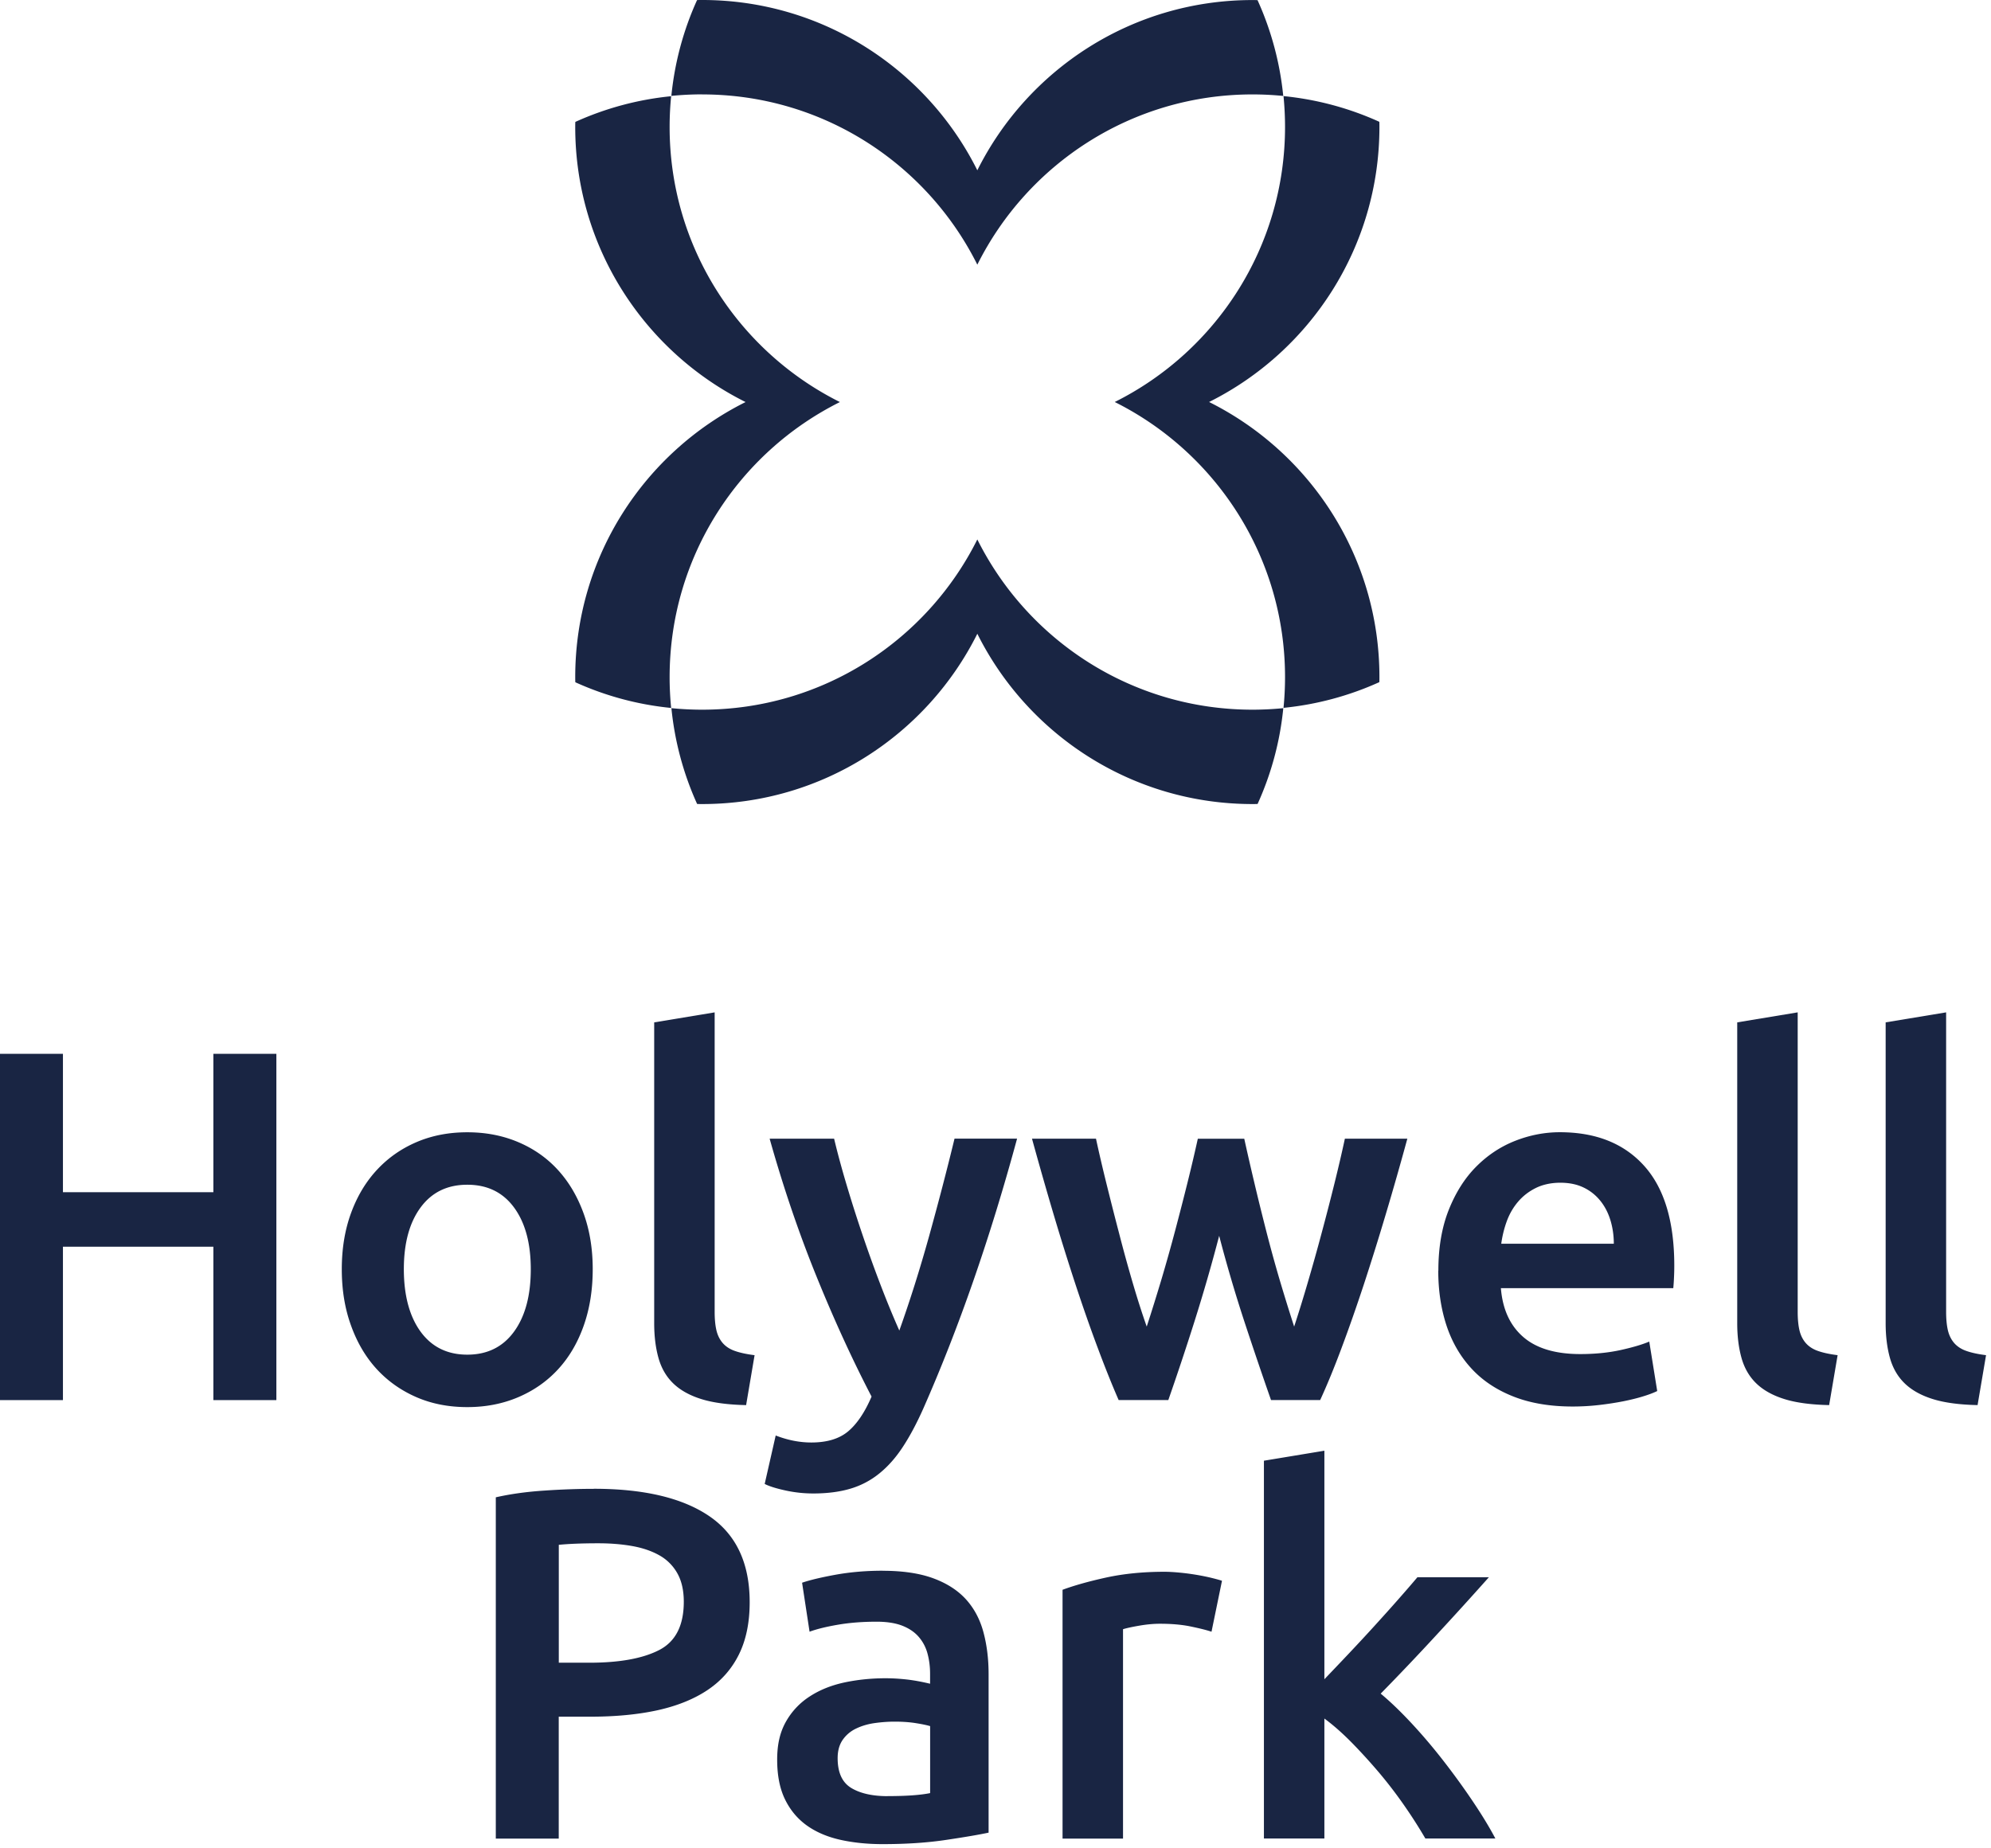 <?xml version="1.0" encoding="UTF-8"?>
<svg xmlns="http://www.w3.org/2000/svg" viewBox="0 0 378 351" width="378" height="351">
  <g fill="#192543">
    <path d="M40.51 200.12L52.47 200.12 52.47 265.88 40.51 265.88 40.51 236.75 11.95 236.75 11.95 265.88 0 265.88 0 200.12 11.95 200.12 11.95 226.4 40.51 226.4z"></path>
    <path d="M112.53 241.02c0 3.93-.57 7.49-1.71 10.72-1.14 3.23-2.75 5.98-4.84 8.26-2.09 2.28-4.61 4.05-7.55 5.31-2.94 1.26-6.18 1.9-9.72 1.9-3.54 0-6.77-.63-9.68-1.9s-5.41-3.04-7.5-5.31c-2.09-2.28-3.72-5.03-4.88-8.26-1.18-3.23-1.76-6.8-1.76-10.72 0-3.92.59-7.48 1.76-10.67 1.17-3.2 2.81-5.93 4.93-8.21 2.12-2.28 4.63-4.03 7.54-5.27 2.91-1.24 6.11-1.85 9.59-1.85 3.48 0 6.69.61 9.63 1.85 2.94 1.24 5.46 2.99 7.55 5.27 2.09 2.28 3.71 5.01 4.88 8.21 1.17 3.2 1.76 6.75 1.76 10.67m-11.76 0c0-4.93-1.06-8.84-3.18-11.72-2.12-2.88-5.07-4.32-8.87-4.32-3.8 0-6.75 1.44-8.87 4.32-2.12 2.88-3.18 6.79-3.18 11.72 0 4.93 1.06 8.95 3.18 11.86s5.08 4.37 8.87 4.37c3.79 0 6.75-1.46 8.87-4.37 2.12-2.91 3.18-6.86 3.18-11.86m40.89 25.81c-3.41-.07-6.25-.44-8.49-1.14-2.25-.7-4.03-1.7-5.36-2.99-1.33-1.29-2.26-2.91-2.8-4.84-.54-1.93-.81-4.13-.81-6.59v-57.12l11.48-1.9v56.84c0 1.39.11 2.56.33 3.51.22.95.62 1.76 1.18 2.42.57.66 1.34 1.18 2.32 1.52.98.35 2.23.62 3.75.81l-1.61 9.49.01-.01zm51.43-50.58c-5.11 18.85-11.05 35.93-17.8 51.24-1.27 2.85-2.57 5.28-3.9 7.3-1.33 2.03-2.81 3.7-4.46 5.03a15.747 15.747 0 0 1-5.51 2.89c-2.03.6-4.37.9-7.03.9-1.77 0-3.53-.19-5.27-.57-1.74-.38-3.06-.79-3.94-1.24l2.09-9.2c2.29.89 4.55 1.33 6.77 1.33 2.98 0 5.32-.71 7-2.13 1.68-1.42 3.16-3.62 4.43-6.59-3.62-6.96-7.1-14.55-10.44-22.78-3.34-8.22-6.31-16.95-8.91-26.19h12.24c.63 2.65 1.41 5.54 2.33 8.63.92 3.1 1.92 6.25 3 9.44 1.08 3.2 2.22 6.38 3.43 9.54 1.21 3.17 2.42 6.11 3.62 8.82 2.01-5.63 3.9-11.62 5.67-17.98 1.76-6.36 3.37-12.51 4.81-18.46h11.86l.01.02zm38.38 18.41c-1.45 5.57-3.02 10.99-4.69 16.27-1.67 5.28-3.34 10.27-4.97 14.94h-9.43c-1.27-2.91-2.6-6.23-3.99-9.96-1.4-3.73-2.79-7.72-4.19-11.96-1.39-4.24-2.79-8.7-4.18-13.38a738.55 738.55 0 0 1-4.09-14.33h12.15c.57 2.65 1.24 5.52 2 8.59.76 3.06 1.55 6.2 2.39 9.39.82 3.2 1.68 6.31 2.57 9.35.89 3.04 1.78 5.82 2.67 8.35.95-2.91 1.88-5.91 2.81-9.01.92-3.1 1.79-6.2 2.61-9.3.82-3.1 1.6-6.12 2.33-9.06.73-2.94 1.38-5.71 1.95-8.3h8.82c.57 2.59 1.2 5.36 1.9 8.3.69 2.94 1.44 5.96 2.23 9.06.79 3.1 1.64 6.2 2.55 9.3.92 3.1 1.85 6.11 2.79 9.01.83-2.53 1.69-5.31 2.58-8.35.89-3.04 1.77-6.15 2.62-9.35.86-3.19 1.67-6.33 2.43-9.39.76-3.07 1.43-5.93 2-8.59h11.86c-1.33 4.87-2.69 9.65-4.09 14.33-1.39 4.68-2.79 9.14-4.18 13.38-1.4 4.24-2.79 8.22-4.19 11.96-1.39 3.73-2.75 7.05-4.09 9.96h-9.33c-1.64-4.68-3.33-9.66-5.07-14.94-1.73-5.28-3.33-10.7-4.78-16.27m41.62 6.64c0-4.36.65-8.19 1.95-11.49 1.3-3.28 3.02-6.02 5.17-8.2 2.15-2.18 4.61-3.83 7.4-4.94 2.78-1.1 5.63-1.66 8.54-1.66 6.84 0 12.16 2.12 15.99 6.36s5.74 10.57 5.74 18.98c0 .64-.01 1.34-.05 2.14-.03.79-.08 1.51-.14 2.13h-32.73c.32 3.98 1.72 7.07 4.22 9.25 2.49 2.18 6.12 3.27 10.86 3.27 2.78 0 5.33-.26 7.63-.76 2.31-.51 4.13-1.05 5.46-1.61l1.51 9.39c-.63.31-1.5.65-2.61.99-1.11.35-2.37.66-3.8.95-1.43.28-2.96.52-4.6.71-1.65.19-3.32.29-5.03.29-4.36 0-8.16-.65-11.39-1.95-3.23-1.29-5.89-3.1-7.97-5.41-2.09-2.31-3.63-5.03-4.65-8.16-1.01-3.13-1.52-6.56-1.52-10.3m33.33-5.1c0-1.58-.22-3.08-.66-4.51-.44-1.42-1.09-2.65-1.95-3.7a9.085 9.085 0 0 0-3.13-2.46c-1.24-.6-2.71-.91-4.42-.91s-3.32.34-4.65 1c-1.33.66-2.45 1.53-3.37 2.61-.92 1.08-1.63 2.31-2.14 3.7-.51 1.39-.85 2.81-1.05 4.27h21.37zm40.89 30.65c-3.41-.07-6.25-.44-8.49-1.14-2.25-.7-4.03-1.7-5.36-2.99-1.33-1.29-2.26-2.91-2.8-4.84-.54-1.93-.81-4.13-.81-6.59v-57.12l11.48-1.9v56.84c0 1.39.11 2.56.33 3.51.22.95.62 1.76 1.18 2.42.57.66 1.34 1.18 2.32 1.52.98.35 2.23.62 3.75.81l-1.61 9.49.01-.01zm28.18 0c-3.41-.07-6.25-.44-8.49-1.14-2.25-.7-4.03-1.7-5.36-2.99-1.33-1.29-2.26-2.91-2.8-4.84-.54-1.93-.81-4.13-.81-6.59v-57.12l11.48-1.9v56.84c0 1.39.11 2.56.33 3.51.22.95.62 1.76 1.18 2.42.57.66 1.34 1.18 2.32 1.52.98.35 2.23.62 3.75.81l-1.61 9.49.01-.01zm-262.74 15.89c9.55 0 16.88 1.74 21.97 5.22 5.09 3.48 7.64 8.92 7.64 16.32 0 3.86-.68 7.17-2.04 9.92-1.36 2.75-3.34 5-5.93 6.74-2.59 1.74-5.76 3.02-9.49 3.85-3.73.82-8 1.23-12.81 1.23h-5.98v23.15H94.13v-64.81c2.78-.63 5.86-1.06 9.25-1.28 3.39-.23 6.5-.33 9.35-.33m.85 10.34c-3.04 0-5.53.1-7.49.29v22.39h5.79c5.76 0 10.18-.81 13.29-2.42 3.1-1.61 4.65-4.66 4.65-9.16 0-2.15-.41-3.96-1.23-5.41a8.826 8.826 0 0 0-3.42-3.41c-1.46-.82-3.18-1.41-5.17-1.76-1.99-.35-4.13-.52-6.41-.52m53.98 5.22c3.8 0 6.99.47 9.59 1.42 2.59.95 4.66 2.28 6.22 3.99 1.55 1.71 2.66 3.78 3.32 6.22.66 2.44.99 5.11.99 8.02v30.08c-1.77.38-4.45.84-8.02 1.37-3.58.54-7.61.81-12.1.81-2.97 0-5.69-.29-8.16-.85-2.47-.57-4.57-1.49-6.31-2.75-1.74-1.27-3.1-2.91-4.08-4.94-.98-2.03-1.47-4.52-1.47-7.5 0-2.98.56-5.25 1.66-7.21 1.11-1.96 2.61-3.56 4.51-4.79 1.9-1.24 4.09-2.12 6.59-2.66 2.5-.53 5.11-.8 7.83-.8 1.26 0 2.59.08 3.98.23 1.39.16 2.88.43 4.46.81v-1.9c0-1.33-.16-2.6-.48-3.8-.32-1.2-.87-2.26-1.66-3.18-.79-.92-1.84-1.63-3.14-2.14-1.29-.5-2.92-.76-4.88-.76-2.66 0-5.09.19-7.31.57-2.22.38-4.02.82-5.41 1.33l-1.42-9.3c1.45-.5 3.57-1.01 6.36-1.52 2.78-.5 5.76-.76 8.92-.76m.96 42.8c3.54 0 6.23-.19 8.07-.57v-12.72c-.63-.19-1.55-.38-2.75-.57-1.2-.19-2.53-.28-3.99-.28-1.27 0-2.55.1-3.84.28-1.3.19-2.46.54-3.51 1.05a6.412 6.412 0 0 0-2.52 2.14c-.63.92-.95 2.07-.95 3.46 0 2.72.85 4.6 2.56 5.65 1.71 1.04 4.02 1.57 6.93 1.57M230 309.86c-.95-.32-2.26-.64-3.94-.99-1.68-.35-3.62-.52-5.83-.52-1.27 0-2.61.13-4.03.38-1.42.25-2.42.47-2.99.66v39.76h-11.48V301.9c2.21-.82 4.98-1.6 8.3-2.33 3.32-.72 7-1.09 11.05-1.09.76 0 1.65.05 2.66.14a45.056 45.056 0 0 1 5.98.95c.95.23 1.71.43 2.28.62l-1.99 9.68-.01-.01zm21.45 9.02c1.45-1.52 3-3.14 4.65-4.89 1.64-1.74 3.26-3.48 4.84-5.22 1.58-1.74 3.09-3.41 4.51-5.03 1.42-1.61 2.64-3.02 3.65-4.22h13.57c-3.15 3.54-6.48 7.21-9.99 11-3.5 3.8-7.02 7.5-10.55 11.1 1.9 1.58 3.88 3.5 5.96 5.74s4.1 4.63 6.06 7.16c1.96 2.53 3.79 5.06 5.49 7.59 1.7 2.53 3.13 4.87 4.26 7.02h-13.29a92.61 92.61 0 0 0-3.94-6.17 83.835 83.835 0 0 0-4.79-6.27c-1.71-2.02-3.45-3.93-5.22-5.74-1.77-1.8-3.51-3.34-5.22-4.6v22.78h-11.48v-71.74l11.48-1.9v43.36l.01.03zm-124.32-190.3c0 1.97.1 3.92.29 5.86a57.725 57.725 0 0 1-18.19-4.88c-.02-.32-.02-.65-.02-.97 0-22.88 13.18-42.68 32.34-52.24-19.16-9.56-32.34-29.36-32.34-52.24 0-.32 0-.64.02-.96a57.92 57.92 0 0 1 18.19-4.88c-.19 1.92-.29 3.86-.29 5.84 0 22.88 13.18 42.68 32.33 52.24-19.16 9.56-32.33 29.36-32.33 52.24M243.97 24.11c0-1.97-.1-3.92-.29-5.86 6.44.64 12.55 2.32 18.19 4.88.02.32.02.65.02.97 0 22.88-13.18 42.68-32.34 52.24 19.16 9.56 32.34 29.36 32.34 52.24 0 .32 0 .64-.02.96a57.92 57.92 0 0 1-18.19 4.88c.19-1.92.29-3.86.29-5.84 0-22.88-13.18-42.68-32.33-52.24 19.16-9.56 32.33-29.36 32.33-52.24m-110.65-6.18c-1.97 0-3.92.1-5.86.29.64-6.44 2.32-12.55 4.88-18.19.32-.02.65-.02.97-.02 22.88 0 42.68 13.18 52.24 32.34C195.11 13.19 214.91.01 237.79.01c.32 0 .64 0 .96.02a57.92 57.92 0 0 1 4.88 18.19c-1.92-.19-3.86-.29-5.84-.29-22.88 0-42.68 13.18-52.24 32.33-9.56-19.16-29.36-32.33-52.24-32.33m104.47 116.84c1.97 0 3.92-.1 5.86-.29a57.725 57.725 0 0 1-4.88 18.19c-.32.02-.65.02-.97.02-22.88 0-42.68-13.18-52.24-32.34-9.56 19.16-29.36 32.34-52.24 32.34-.32 0-.64 0-.96-.02a57.92 57.92 0 0 1-4.88-18.19c1.92.19 3.86.29 5.84.29 22.88 0 42.68-13.18 52.24-32.33 9.56 19.16 29.36 32.33 52.24 32.33"></path>
  </g>
</svg>
